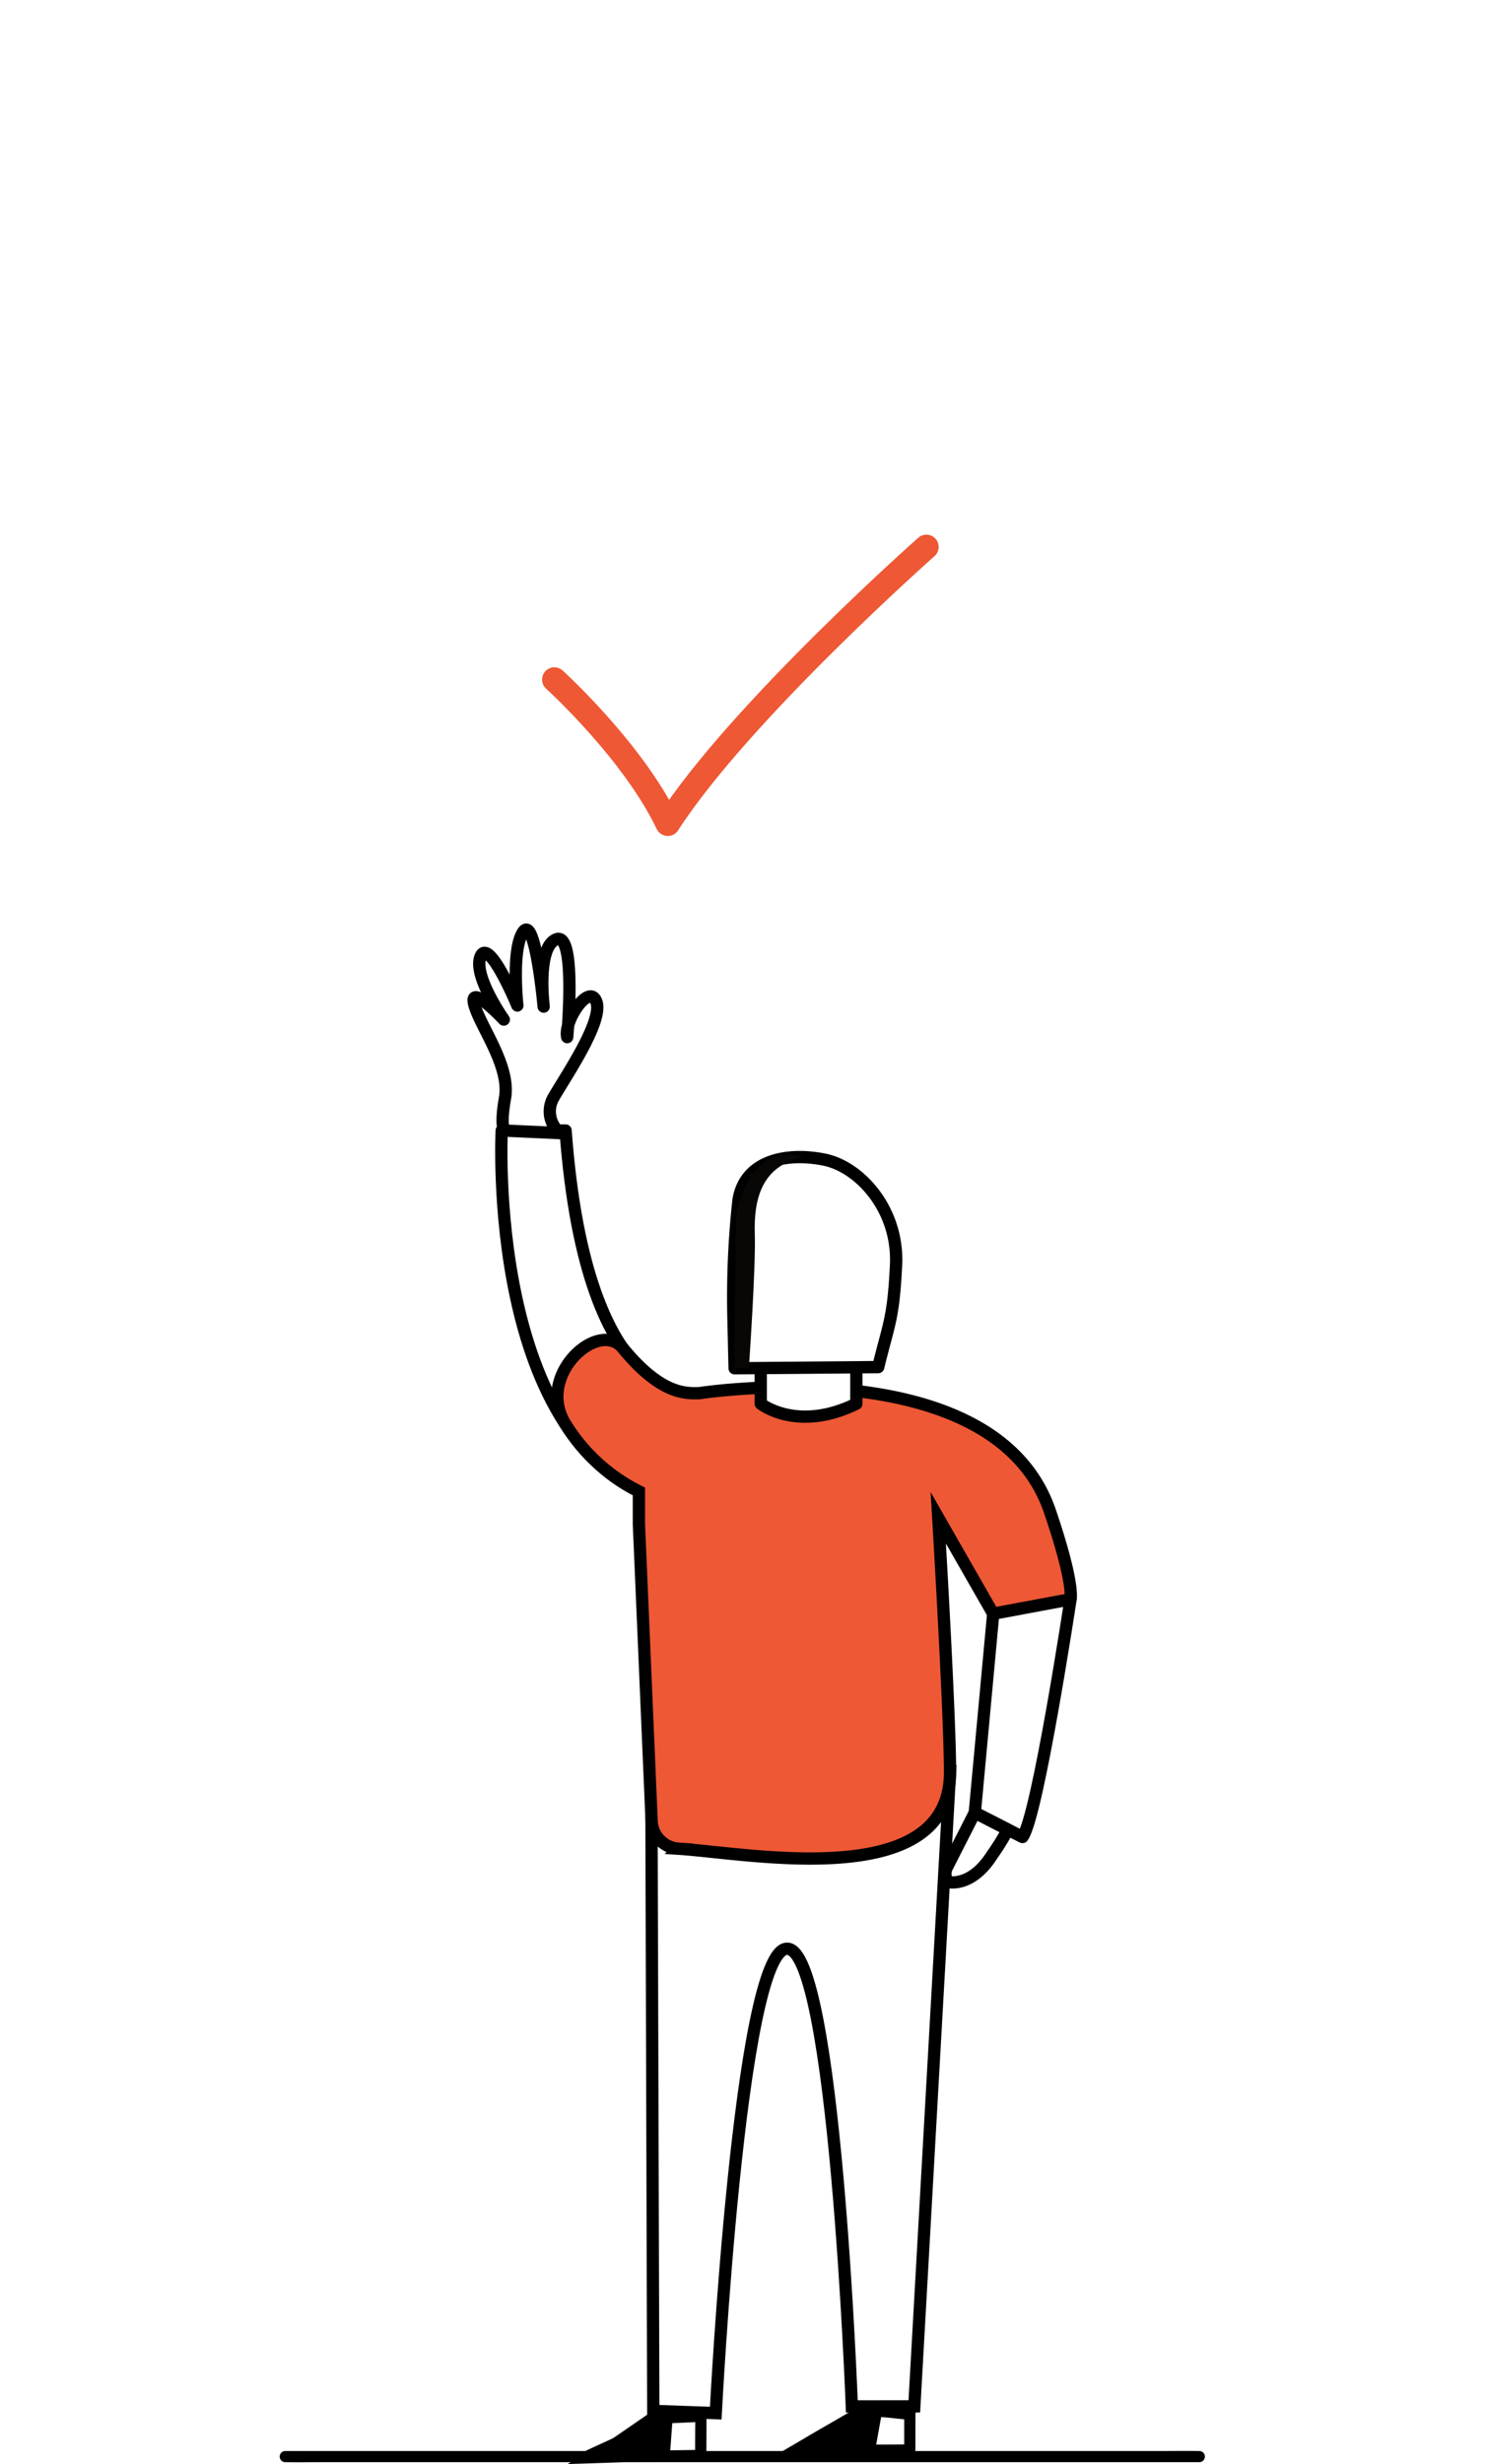 <svg xmlns="http://www.w3.org/2000/svg" xmlns:xlink="http://www.w3.org/1999/xlink" width="121" height="200.479" viewBox="0 0 121 200.479"><defs><filter id="a" x="0" y="0" width="121" height="121" filterUnits="userSpaceOnUse"><feOffset dy="5" input="SourceAlpha"/><feGaussianBlur stdDeviation="5" result="b"/><feFlood flood-color="#e2e5e8"/><feComposite operator="in" in2="b"/><feComposite in="SourceGraphic"/></filter></defs><g transform="translate(-747.192 -9820)"><g transform="matrix(1, 0, 0, 1, 747.19, 9820)" filter="url(#a)"><rect width="91" height="91" rx="3" transform="translate(15 10)" fill="#fff"/></g><path d="M352.088,1619s6.4,5.795,9.236,11.725c5.867-9.09,21.057-22.516,21.057-22.516" transform="translate(440.243 8256.291)" fill="none" stroke="#ee5835" stroke-linecap="round" stroke-linejoin="round" stroke-width="2"/><g transform="translate(769.983 9895.637)"><path d="M2699.752,470.574h-5.2s-1.357,25.986,13.365,30.21l2.691-8.826S2701.476,493.858,2699.752,470.574Z" transform="translate(-2676.49 -454.233)" fill="#fff" stroke="#000" stroke-linecap="round" stroke-linejoin="round" stroke-width="1"/><path d="M2595.729,1061.964h71.4c.965,0,1.931-.018,2.9,0h.127a.454.454,0,0,1,0,.908h-71.4c-.965,0-1.931.02-2.9,0h-.127a.454.454,0,0,1,0-.908Z" transform="translate(-2595.291 -938.184)"/><path d="M2836.008,1044.992l.182,2.46c-3.679.056-5.633-.042-9.317.016,1.8-1.159,1.969-1.2,3.742-2.193.345-.193.67-.423,1.03-.587,1.522-.7,2.885-.16,4.364-.149Z" transform="translate(-2784.803 -923.762)" fill="#fff"/><path d="M2834.564,1042.939v2.463s-.116.449-.365.454c-3.1.047-6.211-.031-9.315.016a.458.458,0,0,1-.229-.847c.943-.609,1.9-1.177,2.883-1.717.309-.171.622-.34.928-.516a11,11,0,0,1,1-.563,4.866,4.866,0,0,1,2.191-.4c.85.033,1.691.191,2.543.2a.352.352,0,0,1,.365.454v.452c.089.585-.727,0-.727,0v-.452l.361.454c-1.388-.016-2.85-.485-4.2.038a6.332,6.332,0,0,0-.952.516c-.3.182-.616.349-.927.518-.429.238-.861.47-1.286.727-.588.342-1.163.708-1.735,1.077l-.229-.847c3.1-.047,6.211.031,9.316-.016l-.534.454v-2.463a.454.454,0,0,1,.908-.009Z" transform="translate(-2782.815 -921.712)"/><path d="M2833.267,1045.553l-.567,3.15-5.859-.236,4.772-2.779,1.653-.134Z" transform="translate(-2784.778 -924.761)" stroke="#000" stroke-miterlimit="10" stroke-width="1"/><path d="M2741.761,1046.681c0,1.061,0,1.909-.013,2.97-2.906.047-6.458.1-9.366.143a28.371,28.371,0,0,0,5.268-2.814,1.558,1.558,0,0,1,.443-.294,1.5,1.5,0,0,1,.461-.069l2.925-.134Z" transform="translate(-2707.478 -925.522)" fill="#fff"/><path d="M2740.179,1044.673q0,1.484-.012,2.97a.46.46,0,0,1-.454.454c-3.123.051-6.244.093-9.366.143a.458.458,0,0,1-.229-.846c1.228-.61,2.507-1.117,3.709-1.782a12.2,12.2,0,0,0,1.624-1.09,1.845,1.845,0,0,1,1.148-.363l1.243-.058,1.373-.062a.789.789,0,0,1,.512.093c.076.049.153.105.229.156a.465.465,0,0,1,.162.621.456.456,0,0,1-.621.163l-.289-.2.229.062-2.838.131a.921.921,0,0,0-.521.116c-.158.107-.3.242-.451.363a10.064,10.064,0,0,1-.908.609c-1.322.8-2.772,1.35-4.151,2.036l-.229-.846c3.123-.051,6.244-.093,9.367-.144l-.454.454q0-1.486.013-2.97A.458.458,0,0,1,2740.179,1044.673Z" transform="translate(-2705.442 -923.514)"/><path d="M2741.615,1049.565l.232-3.123-.881-.013-4,2.754-1.064.567,5.713-.185Z" transform="translate(-2710.358 -925.479)" stroke="#000" stroke-miterlimit="10" stroke-width="1"/><path d="M2783.257,809.591,2786.163,758l-24.307,3.96.146,48,5.086.182s1.932-37.785,5.813-37.785,5.268,37.24,5.268,37.24Z" transform="translate(-2731.598 -689.445)" fill="#fff" stroke="#000" stroke-miterlimit="10" stroke-width="1"/><path d="M2761.409,585.527l-6.3,1.172-4.471-7.807s.959,15.983.959,20.7c0,9.81-16.317,6.6-22.1,6.227a2.355,2.355,0,0,1-2.2-2.268l-1.034-24.127v-2.681a14.8,14.8,0,0,1-6.032-5.554c-2.355-3.934,2.761-8.493,4.722-6.1,3.157,3.858,5.2,3.669,6.2,3.669,0,0,23.992-3.743,28.566,9.575C2761.77,584.338,2761.409,585.527,2761.409,585.527Z" transform="translate(-2697.03 -531.042)" fill="#ee5835" stroke="#000" stroke-miterlimit="10" stroke-width="1"/><path d="M2914.56,680.547s-2.69,17.744-3.912,19.34l-3.884-1.981,1.5-16.186Z" transform="translate(-2850.181 -626.062)" fill="#fff" stroke="#000" stroke-linejoin="round" stroke-width="1"/><path d="M2895.978,776.1l-2.242,4.4c-.315.618-.118,1.276.391,1.278.826,0,2.075-.374,3.267-2.236a19.691,19.691,0,0,0,1.278-2.064Z" transform="translate(-2839.396 -704.258)" fill="#fff" stroke="#000" stroke-linecap="round" stroke-linejoin="round" stroke-width="1"/><path d="M2689.165,397.173a2.261,2.261,0,0,1-.53-2.919c.994-1.722,4.034-6.156,3.483-7.754s-2.675,1.5-2.382,2.863c0,0,.776-8.566-.872-7.962s-1.044,5.479-1.044,5.479-.684-7.482-1.662-6.089-.481,6-.481,6-2.29-5.543-2.983-4.017,1.879,5.161,1.879,5.161-2.822-3-2.418-1.284,2.981,5.022,2.52,7.648.022,2.672.022,2.672Z" transform="translate(-2666.342 -380.619)" fill="#fff" stroke="#000" stroke-linejoin="round" stroke-width="1"/><path d="M2810.829,572.362V576.1s2.966,2.37,7.785,0v-3.372" transform="translate(-2771.675 -537.53)" fill="#fff" stroke="#000" stroke-linecap="round" stroke-linejoin="round" stroke-width="1"/><path d="M2810.3,499.57c.848-3.482,1.247-3.918,1.453-8.333.209-4.458-2.917-7.943-5.815-8.541s-6.462-.065-7.011,3.272a72.2,72.2,0,0,0-.412,9.706l.093,3.992Z" transform="translate(-2761.582 -463.979)" fill="#fff" stroke="#000" stroke-linecap="round" stroke-linejoin="round" stroke-width="1"/><path d="M2804.748,481.533c-3.526.65-4.1,3.538-4.011,6.263s-.484,10.89-.484,10.89h-1.164s.033-11.541.176-12.608S2800.742,480.242,2804.748,481.533Z" transform="translate(-2762.067 -463.021)" fill="#080705"/></g></g></svg>
